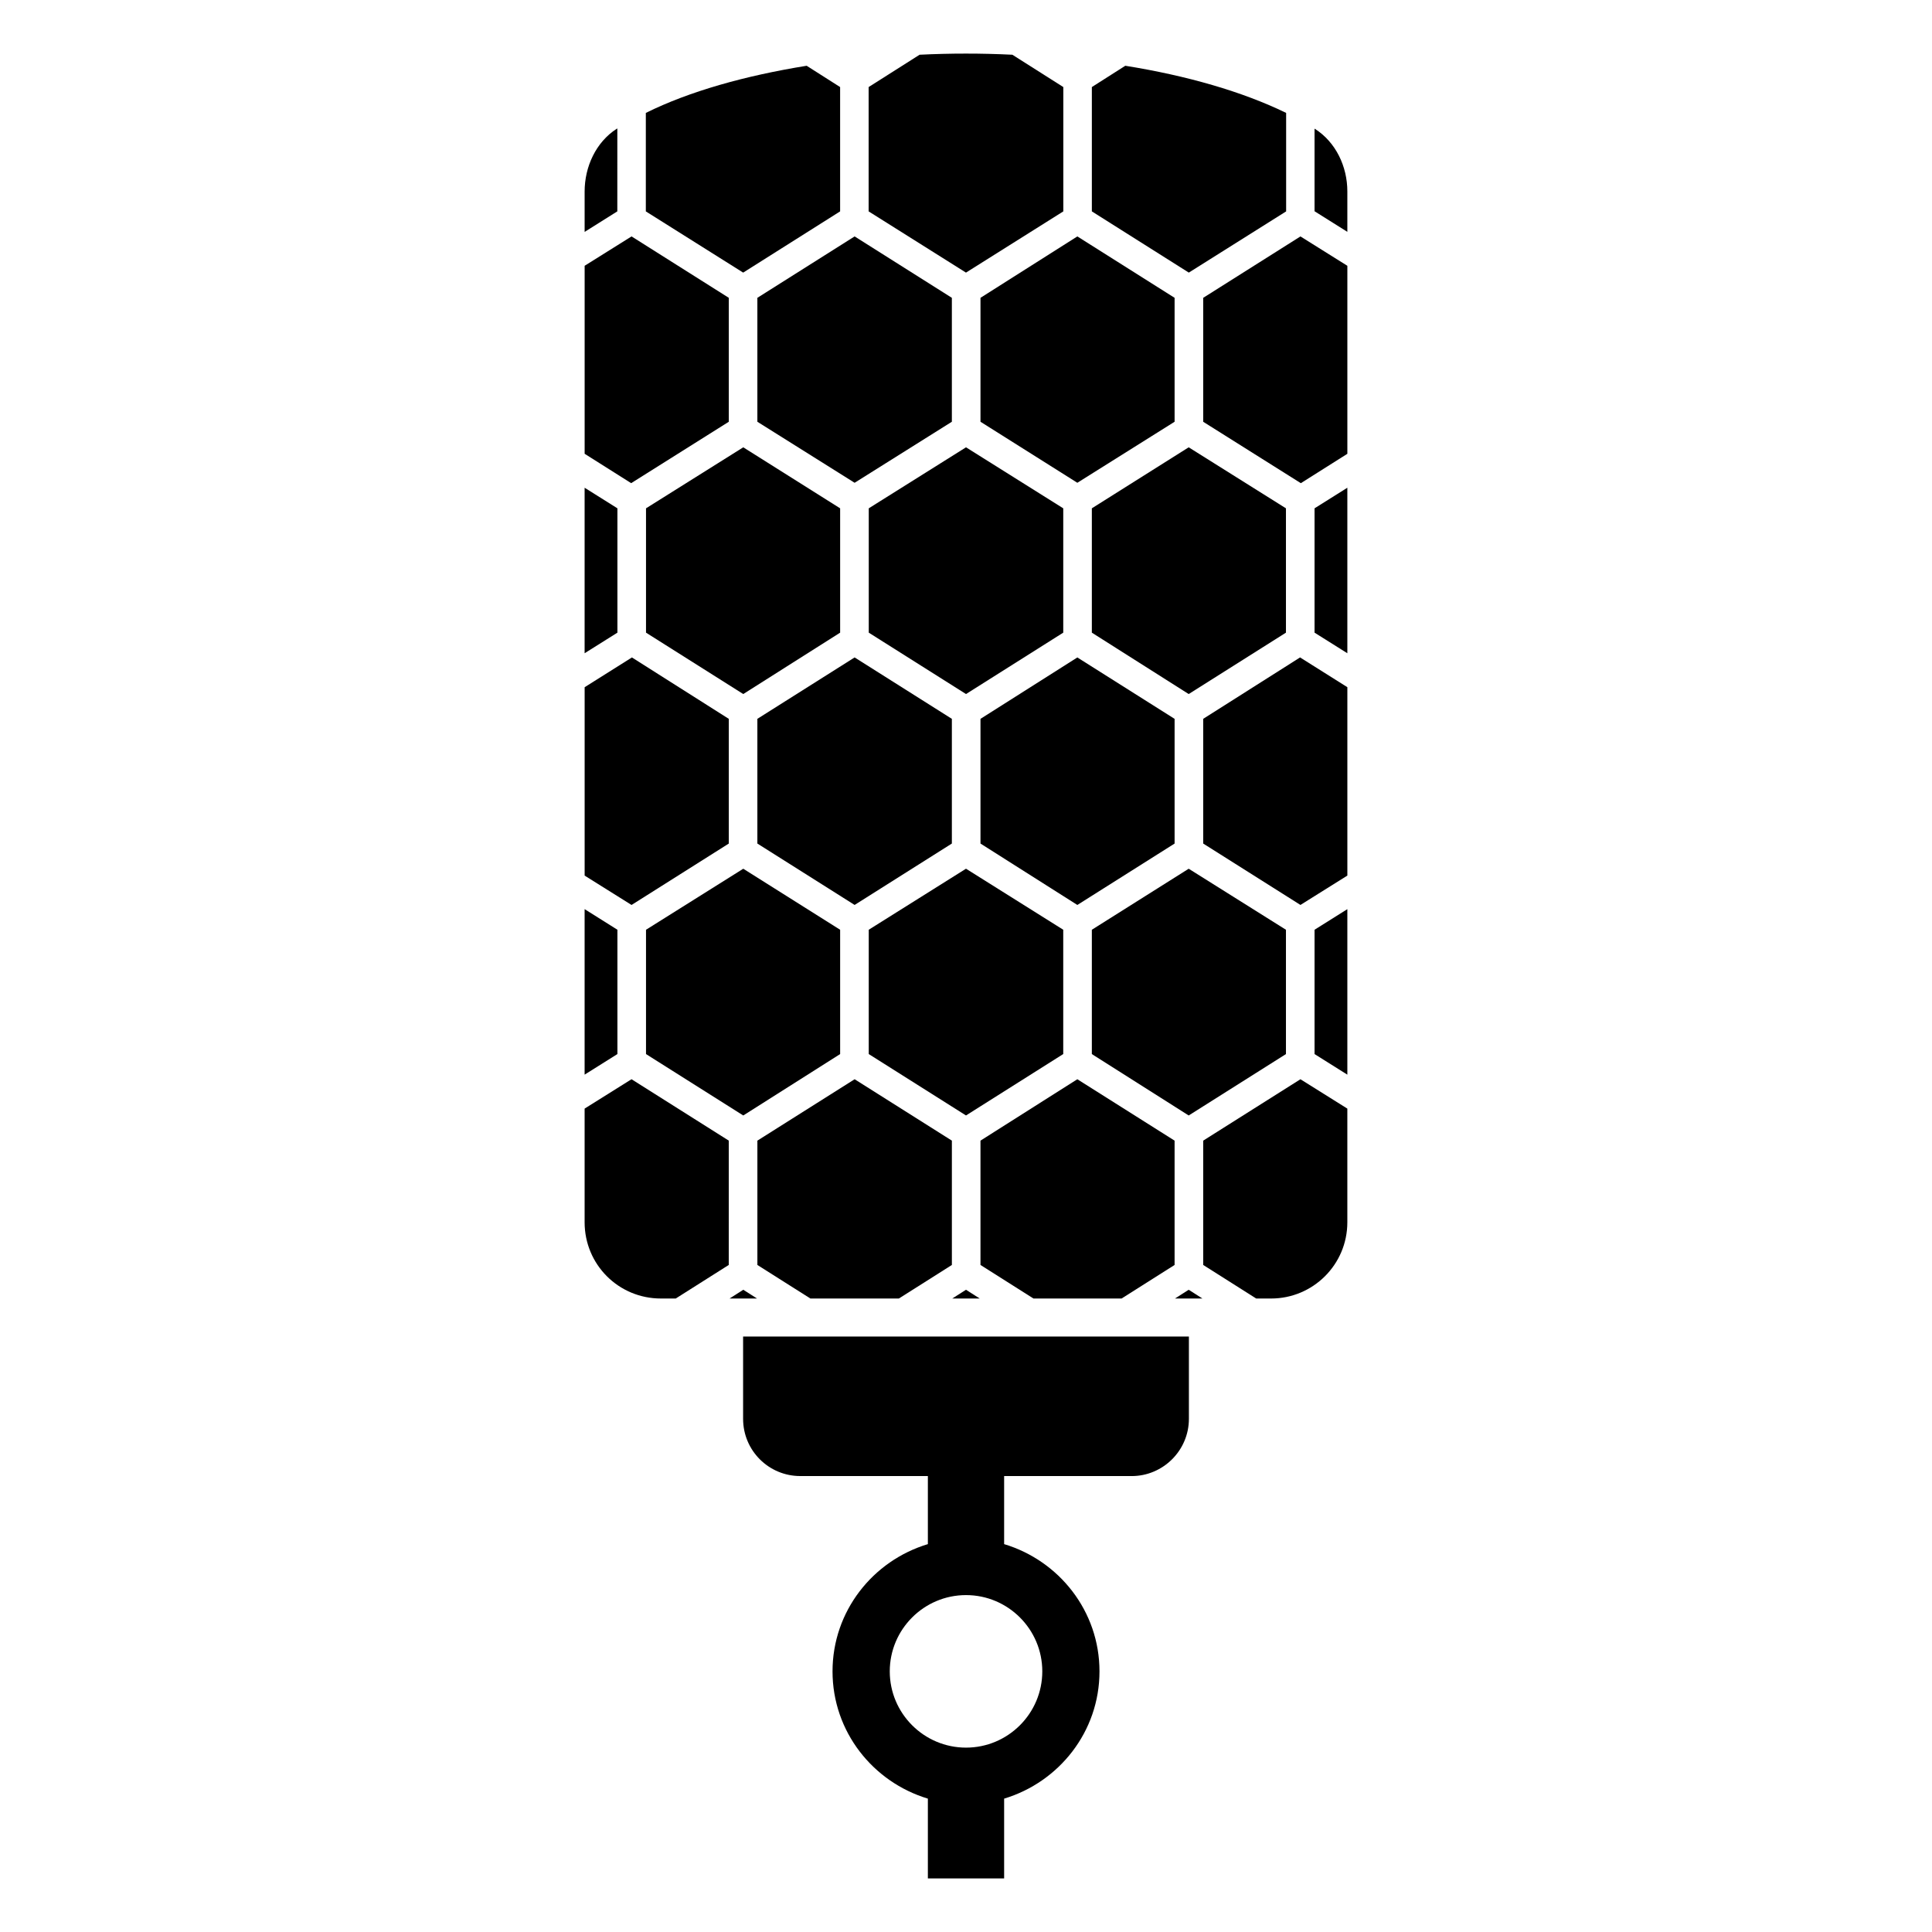 <?xml version="1.0" encoding="UTF-8"?>
<!-- Uploaded to: ICON Repo, www.svgrepo.com, Generator: ICON Repo Mixer Tools -->
<svg fill="#000000" width="800px" height="800px" version="1.1" viewBox="144 144 512 512" xmlns="http://www.w3.org/2000/svg">
 <g>
  <path d="m337.14 367.55v-33.047l-25.672-16.273-12.531 7.887v49.926l12.43 7.781z"/>
  <path d="m441.23 488.12 14.047-8.891v-32.949l-25.773-16.27-25.668 16.27v32.949l14.047 8.891z"/>
  <path d="m307.62 390.39-8.691-5.461v43.863l8.691-5.457z"/>
  <path d="m307.62 278.71-8.691-5.457v43.863l8.691-5.457z"/>
  <path d="m315.2 278.71v32.949l25.773 16.27 25.672-16.27v-32.949l-25.672-16.168z"/>
  <path d="m298.93 437.79v30.117c0 11.219 8.996 20.211 20.211 20.211h3.941l14.047-8.895 0.004-32.945-25.773-16.273z"/>
  <path d="m396.36 488.12h7.277l-3.637-2.32z"/>
  <path d="m382.21 488.12 14.047-8.891v-32.949l-25.77-16.27-25.773 16.27v32.949l14.051 8.891z"/>
  <path d="m340.98 485.8-3.641 2.32h7.277z"/>
  <path d="m315.2 423.34 25.773 16.273 25.672-16.273v-32.945l-25.672-16.172-25.773 16.172z"/>
  <path d="m425.77 390.39-25.77-16.172-25.773 16.172v32.945l25.773 16.273 25.77-16.273z"/>
  <path d="m455.38 488.12h7.277l-3.641-2.32z"/>
  <path d="m344.71 334.5v33.047l25.773 16.273 25.77-16.273v-33.047l-25.77-16.273z"/>
  <path d="m403.84 367.55 25.668 16.273 25.773-16.273v-33.047l-25.773-16.273-25.668 16.273z"/>
  <path d="m337.14 255.77v-32.844l-25.773-16.273-12.43 7.781v49.824l12.328 7.785z"/>
  <path d="m344.71 255.77 25.773 16.172 25.77-16.172v-32.844l-25.77-16.273-25.773 16.273z"/>
  <path d="m374.23 278.71v32.949l25.773 16.27 25.77-16.27v-32.949l-25.77-16.168z"/>
  <path d="m403.84 255.77 25.668 16.172 25.773-16.172v-32.844l-25.773-16.273-25.668 16.273z"/>
  <path d="m484.79 278.71-25.773-16.168-25.668 16.168v32.949l25.668 16.27 25.773-16.27z"/>
  <path d="m484.79 423.34v-32.945l-25.773-16.172-25.668 16.172v32.945l25.668 16.273z"/>
  <path d="m462.86 446.28v32.945l14.047 8.895h3.941c11.117 0 20.211-8.992 20.211-20.211v-30.117l-12.43-7.781z"/>
  <path d="m366.64 200.02v-32.949l-8.867-5.644c-16.223 2.621-31.035 6.75-42.621 12.496v26.098l25.797 16.223z"/>
  <path d="m307.6 178.05c-0.102 0-0.102 0.102-0.203 0.102-5.441 3.527-8.465 9.977-8.465 16.625v10.68l8.664-5.441z"/>
  <path d="m492.47 178.15c-0.031-0.02-0.07-0.035-0.102-0.055v21.887l8.691 5.457v-10.715c0-6.57-3.031-13.035-8.59-16.574z"/>
  <path d="m425.79 200.02v-32.949l-13.504-8.566c-8.16-0.402-16.422-0.402-24.586 0l-13.504 8.566v32.949l25.797 16.223z"/>
  <path d="m492.37 423.34 8.691 5.457v-43.863l-8.691 5.461z"/>
  <path d="m462.86 334.5v33.047l25.773 16.273 12.43-7.781v-49.926l-12.531-7.887z"/>
  <path d="m492.37 311.66 8.691 5.457v-43.863l-8.691 5.457z"/>
  <path d="m484.84 200.02v-26.098c-11.586-5.644-26.301-9.875-42.621-12.496l-8.867 5.644v32.949l25.695 16.223z"/>
  <path d="m462.86 222.93v32.844l25.875 16.273 12.328-7.785v-49.824l-12.43-7.781z"/>
  <path d="m340.93 520.01c0 8.387 6.773 15.16 15.16 15.16h33.805v18.039c-14.559 4.383-25.266 17.754-25.266 33.723 0 15.965 10.707 29.34 25.266 33.723v21.145h20.211v-21.145c14.562-4.383 25.27-17.758 25.27-33.723 0-15.969-10.707-29.344-25.27-33.723v-18.035h33.805c8.285 0 15.16-6.773 15.16-15.16v-21.816l-118.14-0.004zm79.289 66.918c0 11.148-9.07 20.211-20.211 20.211s-20.211-9.066-20.211-20.211c0-11.148 9.07-20.211 20.211-20.211s20.211 9.062 20.211 20.211z"/>
 </g>
</svg>